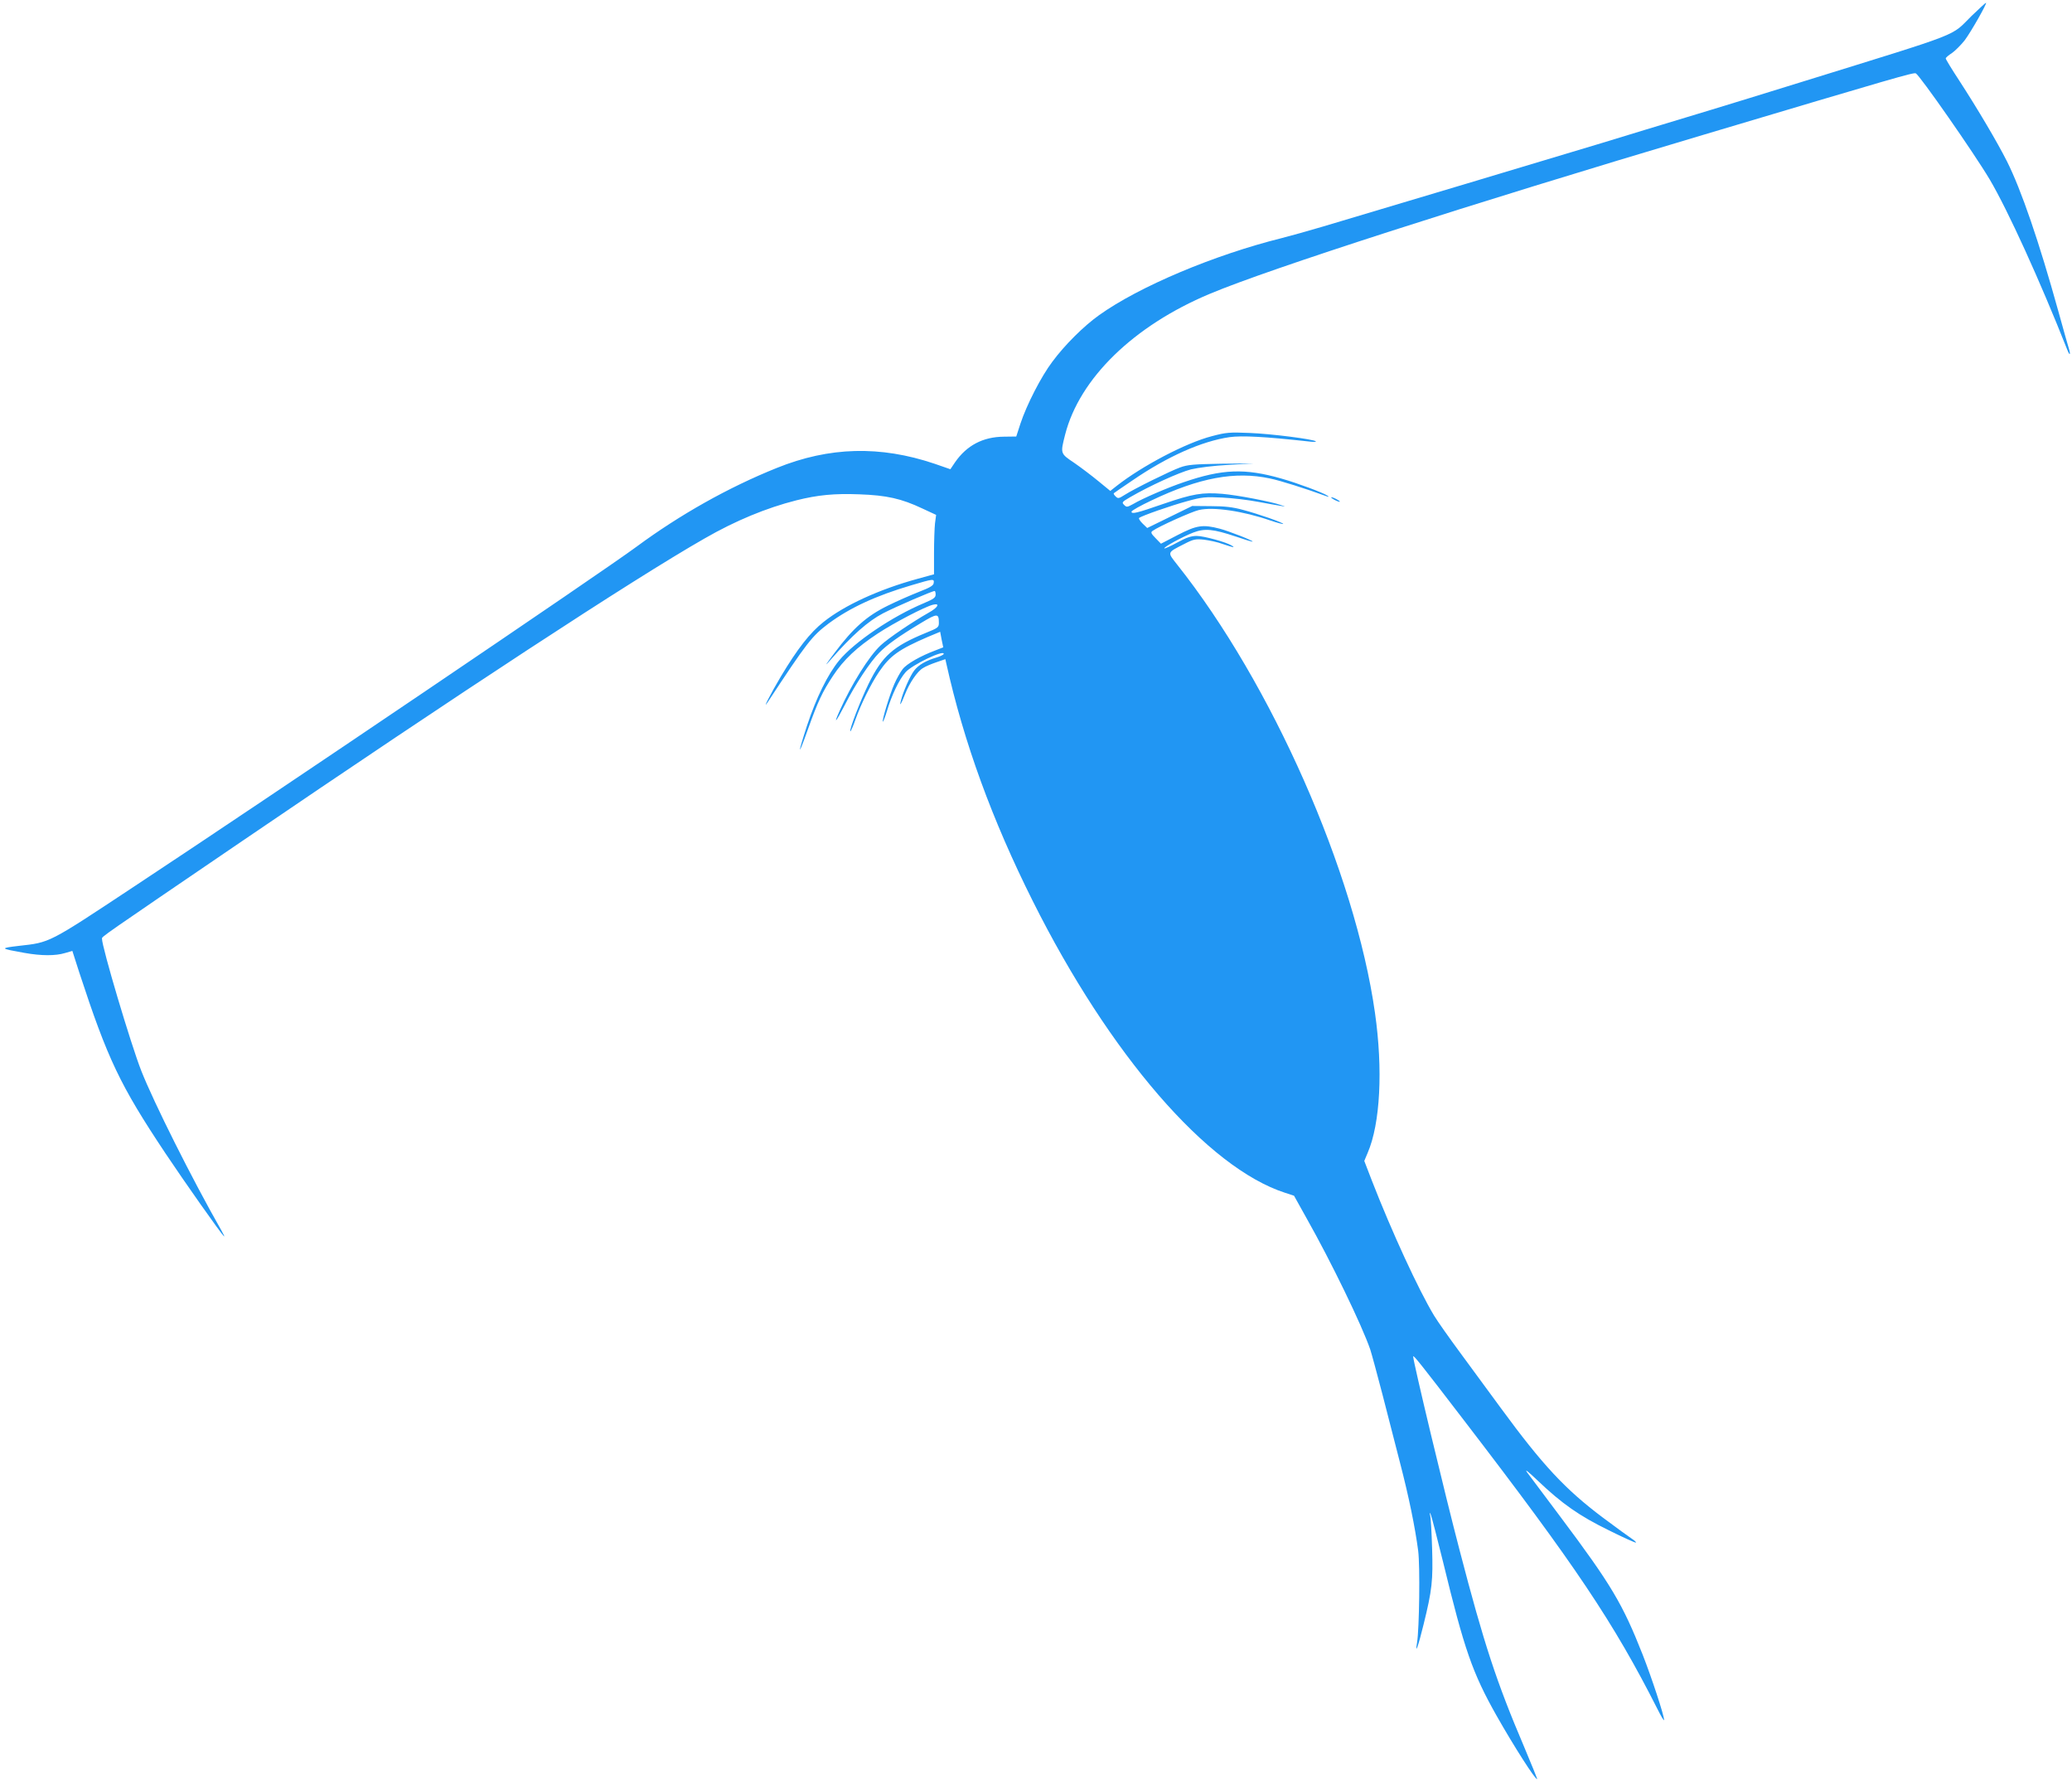 <?xml version="1.0" standalone="no"?>
<!DOCTYPE svg PUBLIC "-//W3C//DTD SVG 20010904//EN"
 "http://www.w3.org/TR/2001/REC-SVG-20010904/DTD/svg10.dtd">
<svg version="1.0" xmlns="http://www.w3.org/2000/svg"
 width="1280pt" height="1102pt" viewBox="0 0 1280 1102"
 preserveAspectRatio="xMidYMid meet">
<g transform="translate(0,1102) scale(0.1,-0.1)"
fill="#2196f3" stroke="none">
<path d="M12180 10922 c-133 -131 -37 -94 -1040 -405 -223 -69 -481 -149 -575
-177 -360 -109 -506 -153 -665 -202 -182 -55 -1469 -441 -1730 -518 -91 -27
-203 -58 -250 -70 -419 -104 -884 -300 -1131 -477 -94 -67 -211 -183 -288
-287 -69 -91 -159 -267 -197 -382 l-26 -80 -76 -1 c-130 -1 -230 -54 -302
-158 l-29 -43 -98 34 c-336 113 -649 105 -974 -26 -299 -120 -599 -289 -866
-486 -202 -150 -2254 -1538 -3104 -2099 -535 -354 -518 -345 -714 -367 -118
-14 -116 -16 35 -43 106 -19 193 -19 252 -1 l45 13 42 -131 c177 -540 252
-697 533 -1119 118 -177 341 -493 361 -512 6 -5 -1 10 -15 35 -183 321 -419
793 -495 986 -65 165 -244 767 -243 817 0 13 -10 6 855 595 1351 920 2427
1625 2867 1876 191 110 382 189 568 236 132 33 234 43 389 37 168 -6 259 -26
390 -88 l84 -39 -7 -53 c-3 -28 -6 -111 -6 -183 l0 -131 -102 -28 c-237 -65
-451 -163 -580 -266 -84 -66 -163 -168 -264 -337 -61 -102 -120 -217 -81 -158
242 368 273 408 377 486 132 97 289 170 509 235 138 41 143 42 139 14 -2 -16
-23 -28 -90 -54 -48 -19 -136 -57 -194 -86 -129 -63 -214 -138 -329 -292 -59
-78 -64 -88 -24 -42 133 152 232 239 324 287 79 41 304 138 319 138 3 0 6 -10
6 -22 0 -19 -13 -28 -72 -53 -196 -82 -430 -240 -524 -354 -70 -85 -142 -231
-199 -404 -59 -181 -57 -198 4 -27 63 177 92 238 157 336 65 99 148 177 276
261 100 66 292 166 341 178 47 12 32 -17 -26 -49 -102 -58 -249 -157 -297
-202 -72 -67 -182 -244 -254 -406 -40 -89 -22 -69 34 40 65 128 157 266 212
321 49 50 122 102 257 183 101 61 111 61 111 2 0 -28 -4 -32 -81 -63 -202 -83
-269 -142 -354 -316 -51 -105 -120 -284 -112 -292 2 -2 17 31 32 74 34 95 95
219 145 293 68 100 123 139 301 216 l77 32 9 -48 10 -48 -46 -18 c-94 -35
-180 -84 -205 -117 -14 -18 -37 -59 -51 -91 -28 -63 -78 -227 -71 -233 2 -2
14 28 26 68 29 97 75 193 114 237 39 45 236 140 236 114 0 -5 -19 -15 -42 -22
-68 -20 -115 -47 -141 -82 -25 -33 -67 -128 -81 -183 -11 -43 -1 -28 24 35 28
72 77 144 112 164 15 10 53 26 83 36 l55 19 6 -27 c108 -487 284 -968 534
-1467 475 -949 1079 -1647 1559 -1802 l55 -18 78 -140 c152 -269 341 -659 393
-810 9 -28 43 -153 76 -280 32 -126 81 -315 108 -420 54 -208 93 -398 112
-543 12 -94 7 -481 -7 -567 -14 -81 7 -25 40 111 53 214 59 272 53 471 -3 98
-8 189 -12 203 -5 21 -4 22 4 5 5 -11 39 -143 76 -293 131 -540 181 -684 330
-948 107 -189 242 -400 251 -392 1 2 -35 91 -80 198 -171 401 -248 635 -399
1215 -91 347 -287 1166 -287 1197 0 13 44 -42 316 -397 687 -895 922 -1245
1193 -1780 22 -44 40 -75 41 -68 1 26 -75 257 -132 403 -124 314 -193 431
-507 850 -97 129 -189 253 -206 275 -19 26 3 9 65 -50 149 -142 256 -217 438
-306 90 -45 166 -79 168 -76 3 2 -8 12 -23 22 -15 10 -97 69 -181 132 -233
175 -372 324 -630 676 -73 100 -186 254 -252 343 -65 88 -138 191 -161 229
-95 157 -261 517 -384 833 l-47 122 21 50 c78 181 95 514 45 865 -123 867
-638 2033 -1222 2768 -62 79 -64 72 45 128 56 29 69 31 120 26 32 -4 85 -15
117 -27 66 -22 78 -25 56 -10 -32 21 -173 60 -217 60 -35 0 -64 -10 -121 -41
-40 -22 -76 -38 -79 -36 -7 7 112 72 179 98 71 27 122 22 263 -25 55 -19 101
-33 103 -31 6 5 -146 65 -204 80 -104 27 -142 21 -258 -39 l-104 -54 -34 35
c-28 28 -30 36 -18 44 39 28 242 119 286 129 89 21 272 -6 443 -65 41 -14 76
-23 78 -21 6 6 -156 63 -249 87 -61 17 -113 23 -198 23 l-115 1 -139 -68 -139
-68 -29 28 c-15 15 -25 30 -21 34 15 13 198 77 298 104 91 25 111 27 215 22
63 -3 162 -15 220 -26 58 -11 121 -22 140 -25 35 -6 35 -6 5 4 -61 22 -271 62
-364 70 -124 10 -183 0 -361 -61 -167 -58 -200 -66 -200 -49 0 6 55 37 123 69
296 141 517 182 732 136 64 -13 225 -64 350 -110 16 -5 17 -5 5 4 -24 17 -187
78 -283 105 -226 65 -366 60 -607 -23 -95 -32 -251 -99 -310 -134 -37 -20 -40
-21 -56 -5 -15 15 -13 18 37 47 120 70 303 153 376 172 47 11 141 23 233 28
l155 9 -200 -2 c-172 -3 -208 -6 -255 -23 -63 -23 -284 -132 -343 -170 -36
-23 -41 -23 -55 -9 -9 8 -14 17 -11 20 2 2 54 38 115 79 216 148 428 242 599
267 76 11 221 3 484 -26 31 -4 53 -4 50 0 -12 13 -276 47 -409 52 -123 5 -144
4 -234 -20 -159 -41 -430 -183 -589 -308 l-38 -30 -72 59 c-40 33 -107 84
-149 113 -89 60 -88 57 -58 176 89 347 423 672 893 869 368 155 1589 548 3052
983 1184 353 1294 385 1310 379 23 -10 359 -491 457 -656 113 -192 309 -622
480 -1054 14 -36 21 -29 9 9 -5 16 -35 121 -66 234 -118 425 -228 747 -317
924 -59 117 -180 322 -295 499 -46 70 -83 131 -83 136 0 5 17 20 38 33 20 14
56 50 79 79 39 52 139 228 132 232 -2 1 -42 -36 -89 -81z"/>
<path d="M8240 7935 c14 -8 30 -14 35 -14 6 0 -1 6 -15 14 -14 8 -29 14 -35
14 -5 0 1 -6 15 -14z"/>
</g>
</svg>
